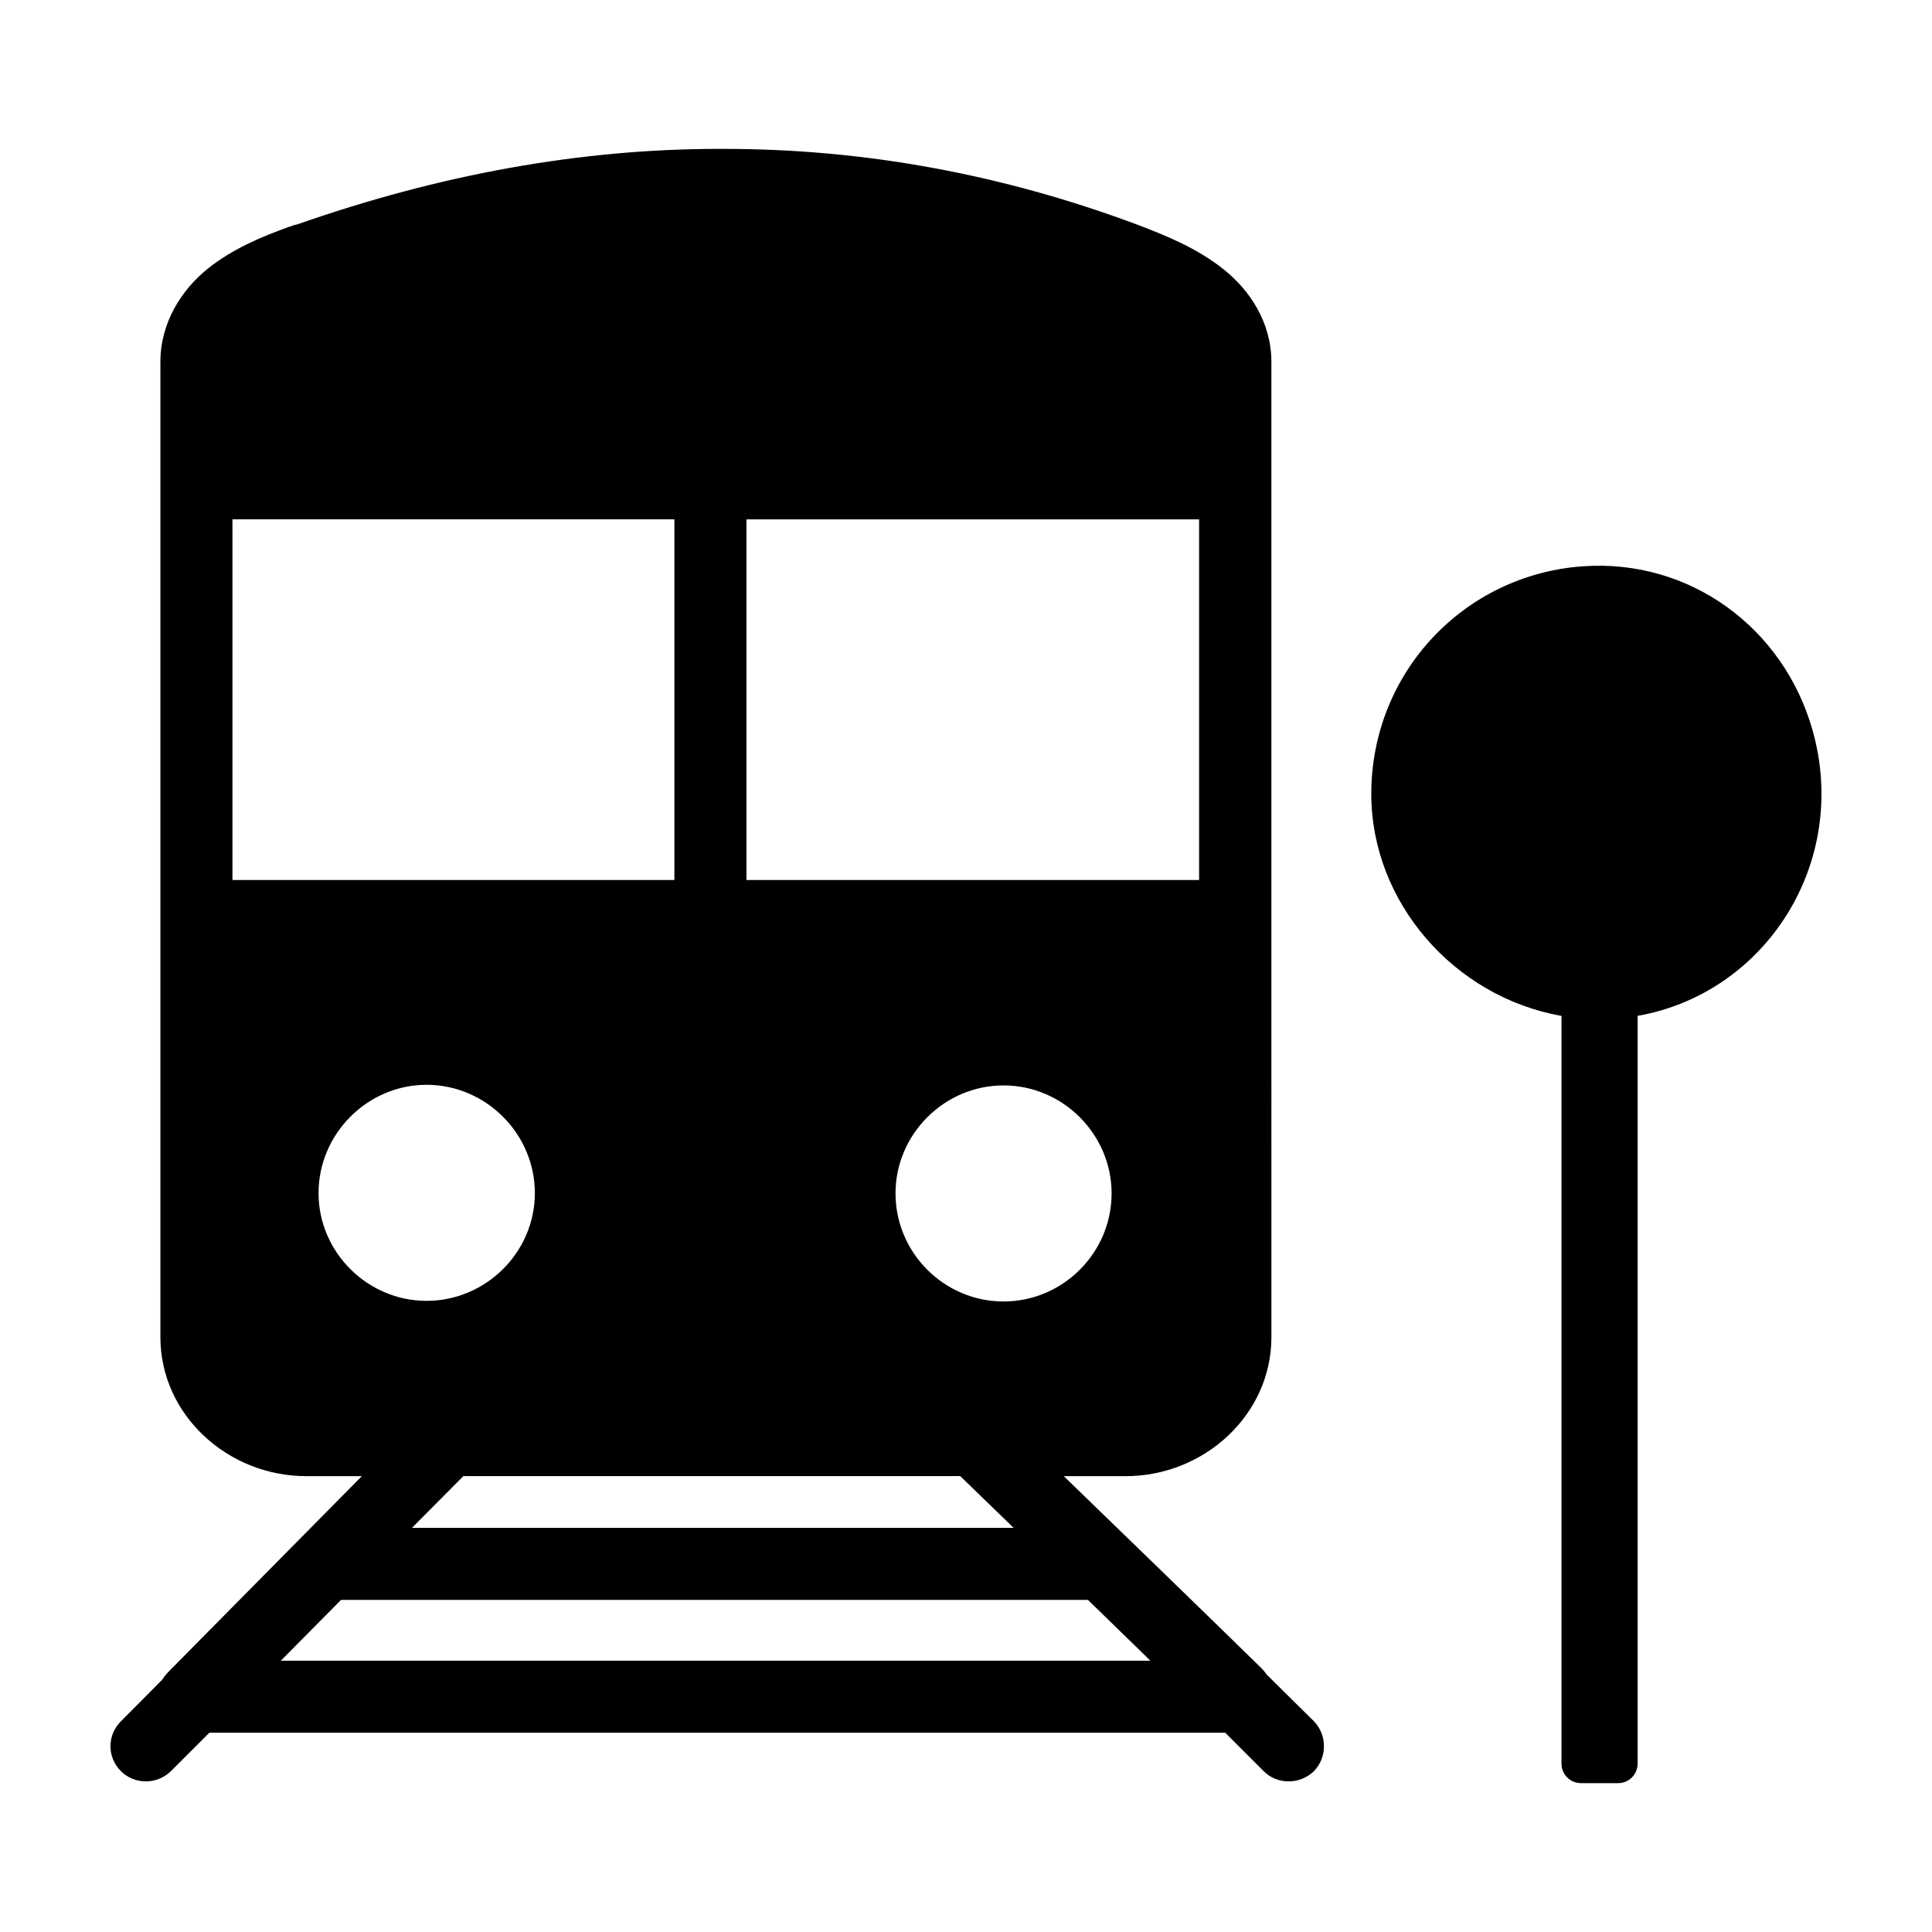 <?xml version="1.0" encoding="UTF-8"?>
<!-- Uploaded to: SVG Repo, www.svgrepo.com, Generator: SVG Repo Mixer Tools -->
<svg fill="#000000" width="800px" height="800px" version="1.1" viewBox="144 144 512 512" xmlns="http://www.w3.org/2000/svg">
 <g>
  <path d="m479.66 587.76c-0.371-0.594-0.891-1.195-1.41-1.715-17.523-17.148-34.895-33.926-52.34-50.848h16.41c20.793 0 38.617-16.254 38.617-36.828l-0.004-258.47c0-10.516-5.812-19.09-12.676-24.531-6.938-5.516-14.914-8.797-22.516-11.703-36.203-13.566-72.918-20.207-109.86-20.207l-1.23-0.004c-37.051 0-74.332 6.863-111.76 19.977-0.293 0.082-0.664 0.152-0.969 0.227-0.371 0.145-0.664 0.223-0.969 0.379h-0.145c-7.457 2.68-15.133 5.879-21.77 11.18-6.863 5.523-12.531 14.242-12.531 24.676v258.47c0 20.574 17.828 36.828 38.617 36.828h14.773l-51.145 51.746c-0.746 0.746-1.344 1.566-1.863 2.309l-10.816 10.887c-3.727 3.652-3.727 9.621 0 13.27 1.789 1.785 4.18 2.684 6.566 2.684 2.383 0 4.769-0.902 6.629-2.684l10.219-10.219h269.21l10.211 10.219c1.789 1.785 4.172 2.684 6.559 2.684 2.465 0 4.84-0.902 6.715-2.684 3.57-3.652 3.57-9.621 0-13.27zm-69.707-98.855c-15.734 0-28.633-12.902-28.633-28.637 0-15.648 12.902-28.621 28.633-28.621s28.633 12.973 28.633 28.621c0 15.734-12.902 28.637-28.633 28.637zm-68.141-207.27h119.96v95.578h-119.96zm56.66 253.55 14.16 13.723h-159.47l13.645-13.723zm-192.87-157.97v-95.586h117.12v95.578h-117.12zm22.816 82.977c0-15.73 12.969-28.707 28.621-28.707 15.73 0 28.703 12.977 28.703 28.707 0 15.652-12.973 28.547-28.703 28.547-15.652 0-28.621-12.895-28.621-28.547zm-9.996 123.91 15.957-16.113h197.94l16.551 16.113z"/>
  <path d="m624.37 337.6c-7.68-27.293-32.633-45.543-60.91-43.527-31.504 2.246-56.055 28.223-56.055 60.336 0 28.566 21.844 53.773 50.41 58.816v198.18c0 2.836 2.301 5.144 5.144 5.144h9.883c2.836 0 5.144-2.301 5.144-5.144v-198.19c34.078-6.016 56.199-40.738 46.383-75.621z"/>
 </g>
</svg>